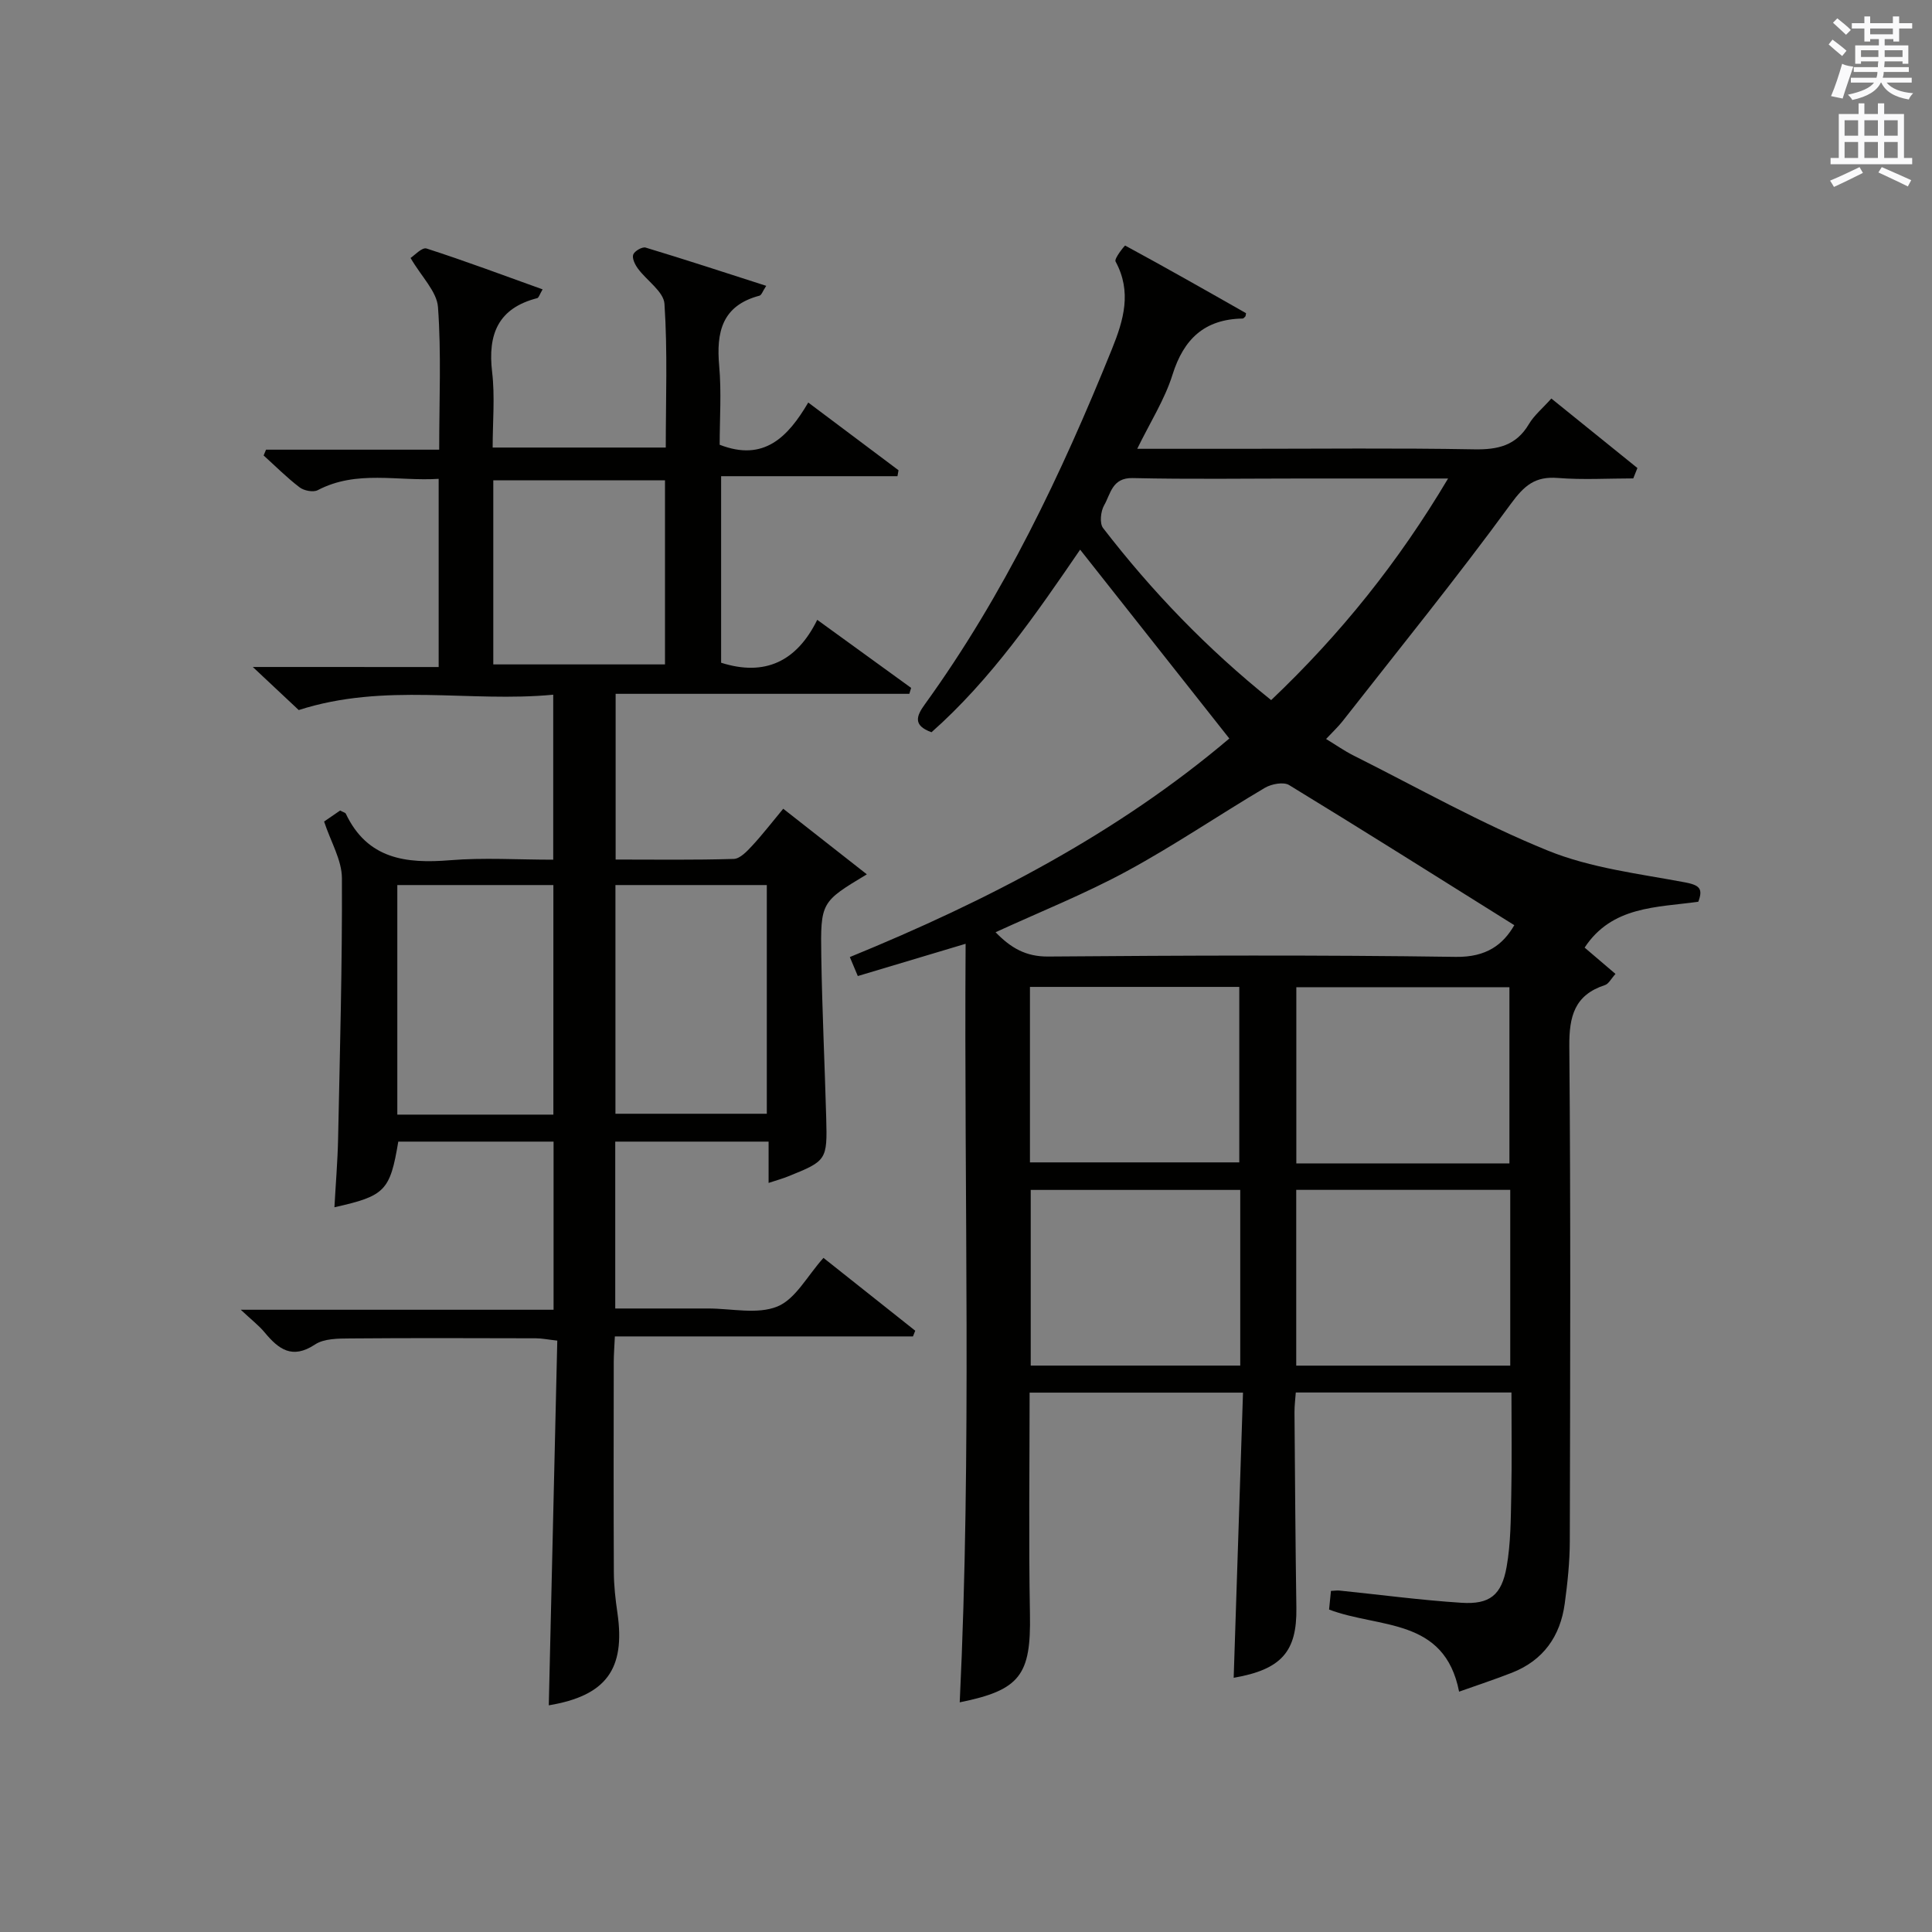 <?xml version="1.0" encoding="utf-8"?>
<!-- Generator: Adobe Illustrator 22.0.0, SVG Export Plug-In . SVG Version: 6.00 Build 0)  -->
<svg version="1.1" id="漢-ZDIC-典" xmlns="http://www.w3.org/2000/svg" xmlns:xlink="http://www.w3.org/1999/xlink" x="0px" y="0px"
	 viewBox="0 0 400 400" style="enable-background:new 0 0 400 400;" xml:space="preserve">
<rect x="0" y="0" width="400" height="400" fill="#808080" stroke="none"/>
<style type="text/css">
	.st1{fill:#010100;}
	.st2{fill:#fafafb;}
</style>
<g>
	
	<path class="st1" d="M351.61,186.7c-8.65,1.2-17.86,0.88-23.53,9.49c2.18,1.85,4.16,3.54,6.39,5.45c-0.91,1-1.41,2.06-2.18,2.31
		c-6.3,2.05-7.43,6.46-7.38,12.67c0.3,34.16,0.18,68.33,0.1,102.5c-0.01,4.3-0.47,8.63-1.05,12.9c-0.92,6.76-4.44,11.75-10.93,14.3
		c-3.49,1.37-7.07,2.54-10.94,3.92c-3.02-15.42-16.53-13.05-26.92-17c0.11-1.08,0.24-2.44,0.39-3.86c0.82-0.04,1.3-0.12,1.77-0.07
		c8.43,0.86,16.83,1.99,25.28,2.53c5.81,0.37,8.28-1.57,9.32-7.44c0.86-4.87,0.86-9.91,0.96-14.89c0.15-6.96,0.04-13.93,0.04-21.21
		c-14.99,0-29.58,0-44.65,0c-0.09,1.29-0.28,2.71-0.27,4.14c0.11,13.5,0.19,26.99,0.39,40.49c0.13,9.03-3.11,12.73-12.98,14.44
		c0.64-19.56,1.28-39.12,1.93-59.04c-15.03,0-29.41,0-44.18,0c0,15.34-0.21,30.62,0.07,45.88c0.23,12.6-2.03,15.71-14.54,18.24
		c2.5-52.11,0.87-104.28,1.22-157.05c-8.36,2.5-15.19,4.55-22.32,6.68c-0.53-1.27-1.01-2.41-1.65-3.93
		c28.4-11.62,55.33-25.55,78.57-45.25c-10.27-13-20.43-25.86-30.89-39.1c-9.05,13.22-18.41,26.86-30.77,37.8
		c-3.93-1.41-3.1-3.41-1.38-5.78c16.39-22.67,28.28-47.69,38.72-73.51c2.45-6.07,4.17-11.89,0.76-18.18
		c-0.32-0.6,1.91-3.33,1.99-3.29c8.4,4.55,16.71,9.27,25.01,13.99c0.05,0.03-0.04,0.31-0.09,0.64c-0.13,0.11-0.36,0.47-0.6,0.48
		c-7.86,0.14-12.19,4.2-14.52,11.64c-1.6,5.11-4.59,9.78-7.3,15.33c7.84,0,14.79,0,21.75,0c16,0,32-0.18,48,0.11
		c4.92,0.09,8.7-0.76,11.34-5.22c1.07-1.81,2.8-3.23,4.65-5.3c6.06,4.89,11.94,9.64,17.82,14.39c-0.29,0.72-0.58,1.43-0.86,2.15
		c-5.2,0-10.42,0.32-15.59-0.09c-4.73-0.38-6.96,1.53-9.78,5.39c-11.17,15.3-23.12,30.03-34.8,44.95c-0.91,1.16-2,2.17-3.43,3.7
		c2.06,1.25,3.78,2.46,5.64,3.4c13.37,6.7,26.46,14.11,40.28,19.71c8.91,3.62,18.86,4.78,28.43,6.58
		C351.83,183.26,352.66,183.96,351.61,186.7z M206.12,193.01c3.13,3.21,6.22,5.07,10.9,5.03c28.13-0.22,56.27-0.34,84.4,0.07
		c6.36,0.09,9.78-2.55,12.1-6.56c-15.64-9.78-31.06-19.52-46.62-29.01c-1.16-0.71-3.66-0.23-5.02,0.57
		c-9.57,5.66-18.79,11.95-28.55,17.24C224.67,185.05,215.45,188.73,206.12,193.01z M263.18,144.95
		c14.41-13.69,26.35-28.59,36.63-45.88c-10.59,0-20.22,0-29.85,0c-11.82,0-23.64,0.18-35.45-0.09c-4.29-0.1-4.56,3.3-5.91,5.63
		c-0.72,1.25-0.98,3.75-0.21,4.73C238.47,122.4,249.83,134.25,263.18,144.95z M312.51,240.87c0-12.52,0-24.55,0-36.48
		c-15,0-29.57,0-44.12,0c0,12.36,0,24.4,0,36.48C283.26,240.87,297.72,240.87,312.51,240.87z M312.68,246.35
		c-15.05,0-29.73,0-44.31,0c0,12.38,0,24.41,0,36.39c14.94,0,29.5,0,44.31,0C312.68,270.57,312.68,258.67,312.68,246.35z
		 M213.24,240.66c14.74,0,29.1,0,43.34,0c0-12.36,0-24.38,0-36.33c-14.64,0-28.87,0-43.34,0
		C213.24,216.5,213.24,228.4,213.24,240.66z M256.78,246.36c-14.79,0-29.16,0-43.38,0c0,12.4,0,24.45,0,36.37
		c14.66,0,28.91,0,43.38,0C256.78,270.54,256.78,258.62,256.78,246.36z"/>
	<path class="st1" d="M90.82,138.1c0-13.44,0-25.9,0-38.96c-8.5,0.54-16.96-1.89-25.03,2.34c-0.93,0.49-2.85,0.12-3.76-0.58
		c-2.63-2-4.99-4.38-7.45-6.6c0.17-0.4,0.33-0.8,0.5-1.2c11.81,0,23.62,0,35.85,0c0-10.29,0.45-19.94-0.25-29.51
		c-0.23-3.22-3.37-6.23-5.68-10.18c0.77-0.49,2.37-2.26,3.31-1.96c8.01,2.58,15.9,5.54,24.03,8.46c-0.62,1.05-0.79,1.74-1.12,1.82
		c-8.11,2.08-10.26,7.5-9.33,15.31c0.6,5.05,0.11,10.23,0.11,15.62c12.08,0,23.67,0,35.84,0c0-9.94,0.39-19.88-0.27-29.76
		c-0.17-2.53-3.67-4.8-5.5-7.3c-0.6-0.81-1.24-2.12-0.97-2.89c0.26-0.73,1.87-1.66,2.57-1.45c8.21,2.48,16.36,5.15,24.97,7.92
		c-0.73,1.09-0.97,1.93-1.41,2.04c-7.74,2.05-8.96,7.53-8.33,14.54c0.49,5.44,0.1,10.96,0.1,16.32c9.17,3.58,14.15-1.62,18.34-8.74
		c6.54,4.91,12.61,9.47,18.69,14.02c-0.07,0.41-0.15,0.82-0.22,1.23c-12.07,0-24.15,0-36.51,0c0,13.46,0,26.04,0,38.62
		c9.06,2.89,15.66-0.26,19.9-8.88c6.9,5,13.17,9.55,19.44,14.09c-0.12,0.41-0.25,0.82-0.37,1.23c-20.14,0-40.29,0-60.81,0
		c0,11.73,0,22.76,0,34.31c8.23,0,16.35,0.12,24.46-0.13c1.3-0.04,2.73-1.57,3.79-2.71c2.14-2.3,4.06-4.81,6.45-7.68
		c5.83,4.57,11.47,9,17.31,13.58c-9.47,5.71-9.61,5.72-9.43,17.06c0.18,11.15,0.71,22.28,1.02,33.43c0.24,8.66,0.07,8.85-7.84,12.03
		c-1.21,0.49-2.48,0.84-4.09,1.37c0-2.95,0-5.56,0-8.55c-10.67,0-21.05,0-31.75,0c0,11.26,0,22.51,0,34.55c5.37,0,10.8,0,16.22,0
		c1,0,2,0,3,0c4.83-0.01,10.19,1.28,14.34-0.41c3.75-1.52,6.17-6.3,9.55-10.07c6.2,4.92,12.6,10,19,15.08
		c-0.16,0.39-0.32,0.79-0.47,1.18c-20.37,0-40.73,0-61.72,0c-0.09,2.12-0.23,3.7-0.23,5.29c-0.02,14.5-0.05,29,0.02,43.5
		c0.01,2.81,0.33,5.65,0.74,8.44c1.7,11.71-2.38,17.17-14.21,19.15c0.58-25.02,1.16-50.09,1.76-75.51c-1.9-0.21-3.15-0.47-4.41-0.48
		c-12.83-0.03-25.66-0.08-38.5,0.03c-2.45,0.02-5.38,0.01-7.26,1.26c-4.73,3.13-7.54,0.96-10.43-2.52c-1.16-1.4-2.64-2.53-4.93-4.68
		c22.24,0,43.34,0,64.76,0c0-11.93,0-23.18,0-34.81c-10.69,0-21.42,0-32.15,0c-1.7,10.18-2.72,11.25-13.22,13.59
		c0.26-4.81,0.66-9.51,0.76-14.21c0.37-17.98,0.87-35.96,0.79-53.93c-0.02-3.75-2.29-7.48-3.69-11.72c0.86-0.59,2.16-1.48,3.32-2.28
		c0.62,0.34,1.06,0.42,1.18,0.66c4.46,9.39,12.43,10.38,21.59,9.63c6.94-0.57,13.97-0.11,21.35-0.11c0-11.27,0-22.31,0-34.16
		c-17.32,1.66-34.82-2.57-52.69,3.18c-2.39-2.24-5.5-5.15-9.51-8.92C65.77,138.1,78.11,138.1,90.82,138.1z M114.57,230.77
		c0-16.12,0-31.8,0-47.53c-10.94,0-21.51,0-32.31,0c0,15.93,0,31.61,0,47.53C93.08,230.77,103.65,230.77,114.57,230.77z
		 M127.42,183.24c0,16.09,0,31.77,0,47.35c10.71,0,21.07,0,31.34,0c0-15.98,0-31.54,0-47.35
		C148.27,183.24,138.03,183.24,127.42,183.24z M102.13,137.56c12.2,0,23.9,0,35.55,0c0-12.95,0-25.52,0-38.12
		c-12.02,0-23.72,0-35.55,0C102.13,112.27,102.13,124.73,102.13,137.56z"/>
	
	
	
	
	
	
	
	
	
	<path class="st2" d="M378.6,9.2l0.8-1c0.9,0.7,1.9,1.4,2.9,2.3l-0.9,1.1C380.3,10.7,379.4,9.9,378.6,9.2z M379.1,19.9
		c0.9-2.1,1.6-4.3,2.3-6.7c0.4,0.2,0.8,0.4,2.3,0.6c-0.7,2.1-1.5,4.3-2.2,6.6L379.1,19.9z M379.5,4.7l0.9-0.9c1,0.8,2,1.6,2.8,2.4
		l-1,1C381.2,6.3,380.3,5.4,379.5,4.7z M392,3.4h1.2v1.4h2.7v1.1h-2.7v2.7H392V8.1h-1.8v1.3h4.9v3.8h-1.2v-0.5h-3.7
		c0,0.4-0.1,0.9-0.1,1.2h5.1v1H390c0,0.5-0.1,0.9-0.2,1.2h6v1h-5.2c1.1,1.3,2.9,2,5.5,2.2c-0.4,0.4-0.7,0.8-0.9,1.3
		c-2.9-0.5-4.8-1.6-5.7-3.5h-0.1c-0.8,1.7-2.7,2.9-5.9,3.6c-0.2-0.4-0.6-0.8-0.9-1.1c2.8-0.6,4.6-1.4,5.4-2.5h-4.8v-1h5.3
		c0.1-0.3,0.2-0.7,0.2-1.2h-4.9v-1h5c0-0.4,0-0.8,0.1-1.2h-3.6v0.5h-1.2V9.4h4.9V8.1h-1.8v0.5H386V5.9h-2.6V4.8h2.6V3.4h1.2v1.4h4.7
		V3.4z M385.3,11.8h3.6c0-0.4,0-0.9,0-1.4h-3.6V11.8z M387.2,7.1h4.7V5.9h-4.7V7.1z M393.9,10.4h-3.7c0,0.5,0,1,0,1.4h3.7V10.4z"/>
	<path class="st2" d="M384.7,21.4h1.3v2.2h2.8v-2.2h1.3v2.2h4.1v9.1h1.7V34h-16.9v-1.3h1.7v-9.1h4.1V21.4z M385,34.6l0.7,1.2
		c-1.8,0.9-3.8,1.9-6,2.9c-0.2-0.4-0.5-0.8-0.8-1.3C381.3,36.4,383.3,35.4,385,34.6z M381.9,28.1h2.8v-3.2h-2.8V28.1z M381.9,32.7
		h2.8v-3.3h-2.8V32.7z M386,28.1h2.8v-3.2H386V28.1z M386,32.7h2.8v-3.3H386V32.7z M389.6,34.6c2.1,0.9,4.1,1.8,6.1,2.7l-0.7,1.3
		c-2.2-1.1-4.2-2-6.1-2.9L389.6,34.6z M392.9,24.9h-2.8v3.2h2.8V24.9z M390.1,32.7h2.8v-3.3h-2.8V32.7z"/>
</g>
</svg>
